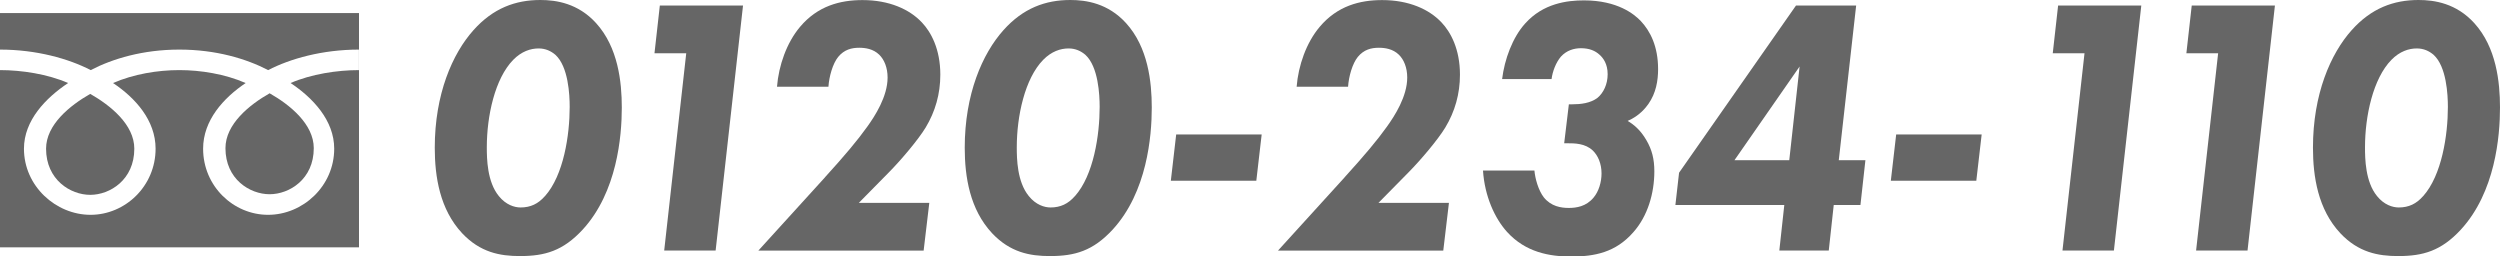 <?xml version="1.0" encoding="UTF-8"?><svg id="_レイヤー_2" xmlns="http://www.w3.org/2000/svg" viewBox="0 0 326.67 33.51"><defs><style>.cls-1{fill:#666;}</style></defs><g id="_レイヤー_1-2"><path class="cls-1" d="m29.46,19.36c0,4.06,3.19,6.02,5.77,6.02s5.77-1.96,5.77-6.02c0-3.14-3.12-5.67-5.77-7.17-2.65,1.51-5.77,4.03-5.77,7.17Z"/><path class="cls-1" d="m6.02,19.43c0,4.06,3.19,6.03,5.77,6.03s5.76-1.97,5.76-6.03c0-3.15-3.12-5.66-5.76-7.16-2.65,1.51-5.77,4.02-5.77,7.16Z"/><path class="cls-1" d="m0,1.71v30.61h46.91V1.71H0Zm46.9,7.45c-2.82,0-6.24.52-8.93,1.69,2.9,1.93,5.7,4.87,5.7,8.58,0,4.9-4.11,8.64-8.64,8.64s-8.49-3.74-8.49-8.64c0-3.71,2.67-6.64,5.56-8.58-2.68-1.17-5.85-1.69-8.67-1.69s-5.98.52-8.66,1.69c2.9,1.93,5.56,4.87,5.56,8.58,0,4.9-3.98,8.64-8.5,8.64s-8.7-3.74-8.7-8.64c0-3.71,2.86-6.64,5.77-8.58C6.24,9.68,2.82,9.16,0,9.16v-2.68c4.76,0,8.98,1.19,11.85,2.68,2.87-1.49,6.83-2.68,11.59-2.68s8.73,1.19,11.6,2.68c2.87-1.49,7.09-2.68,11.86-2.68v2.68Z"/><path class="cls-1" d="m60.39,30.48c-2.92-3.12-3.58-7.39-3.58-11.18,0-7.01,2.31-12.29,5.06-15.36,2.57-2.88,5.5-3.94,8.73-3.94,2.09,0,4.93.43,7.29,3.02,2.88,3.17,3.36,7.68,3.36,11.04,0,3.74-.61,11.04-5.11,15.94-2.57,2.78-4.93,3.46-8.2,3.46-2.62,0-5.19-.48-7.55-2.98Zm10.82-4.85c2.44-2.74,3.23-7.97,3.23-11.66,0-1.58-.17-5.28-1.88-6.82-.57-.48-1.27-.82-2.18-.82-1.05,0-2.23.38-3.32,1.49-2.4,2.45-3.45,7.34-3.45,11.42,0,1.49.04,4.51,1.57,6.38.92,1.15,2.05,1.49,2.84,1.49,1.31,0,2.31-.48,3.19-1.49Z"/><path class="cls-1" d="m89.67,6.96h-4.15l.7-6.24h10.87l-3.58,32.02h-6.72l2.88-25.78Z"/><path class="cls-1" d="m107.82,23.14c2.57-2.83,4.23-4.8,5.5-6.58,1-1.39,2.66-3.94,2.66-6.43,0-1.3-.44-2.35-1.09-2.98-.79-.77-1.83-.91-2.62-.91-1,0-1.96.24-2.75,1.2-.7.86-1.18,2.54-1.27,3.89h-6.72c.22-2.78,1.27-5.76,3.01-7.82,2.31-2.74,5.24-3.5,8.16-3.5,3.49,0,6.15,1.2,7.77,2.93,1.18,1.25,2.4,3.46,2.4,6.82,0,2.5-.65,4.8-1.92,6.91-.96,1.58-3.19,4.22-4.76,5.81l-3.97,4.03h9.21l-.74,6.24h-21.6l8.73-9.6Z"/><path class="cls-1" d="m129.64,30.48c-2.92-3.12-3.58-7.39-3.58-11.18,0-7.01,2.31-12.29,5.06-15.36,2.57-2.88,5.5-3.94,8.73-3.94,2.09,0,4.93.43,7.29,3.02,2.88,3.17,3.36,7.68,3.36,11.04,0,3.74-.61,11.04-5.11,15.94-2.57,2.78-4.93,3.46-8.2,3.46-2.62,0-5.19-.48-7.55-2.98Zm10.82-4.85c2.44-2.74,3.23-7.97,3.23-11.66,0-1.58-.17-5.28-1.88-6.82-.57-.48-1.27-.82-2.18-.82-1.05,0-2.23.38-3.32,1.49-2.4,2.45-3.45,7.34-3.45,11.42,0,1.49.04,4.51,1.57,6.38.92,1.15,2.05,1.49,2.84,1.49,1.31,0,2.31-.48,3.19-1.49Z"/><path class="cls-1" d="m153.69,17.57h11.17l-.7,6.05h-11.17l.7-6.05Z"/><path class="cls-1" d="m175.72,23.14c2.57-2.83,4.23-4.8,5.5-6.58,1-1.39,2.66-3.94,2.66-6.43,0-1.3-.44-2.35-1.09-2.98-.79-.77-1.83-.91-2.62-.91-1,0-1.96.24-2.75,1.2-.7.86-1.18,2.54-1.27,3.89h-6.72c.22-2.78,1.27-5.76,3.01-7.82,2.31-2.74,5.24-3.5,8.16-3.5,3.49,0,6.15,1.2,7.77,2.93,1.18,1.25,2.4,3.46,2.4,6.82,0,2.5-.65,4.8-1.92,6.91-.96,1.58-3.19,4.22-4.76,5.81l-3.97,4.03h9.21l-.74,6.24h-21.6l8.73-9.6Z"/><path class="cls-1" d="m196.28,10.32c.31-2.54,1.35-5.42,3.01-7.25,2.36-2.64,5.5-3.02,7.68-3.02,4.41,0,6.59,1.82,7.42,2.69,1.27,1.34,2.27,3.36,2.27,6.29,0,1.49-.26,3.12-1.27,4.56-.31.43-1.13,1.54-2.71,2.21.74.43,1.66,1.15,2.44,2.5.74,1.25,1.05,2.5,1.05,4.08,0,2.88-.87,5.86-2.75,7.97-2.31,2.64-5.06,3.17-8.12,3.17-2.79,0-5.94-.53-8.38-3.22-1.61-1.78-2.92-4.66-3.14-8.02h6.72c.09,1.06.52,2.59,1.22,3.5.96,1.2,2.27,1.39,3.27,1.39s2.27-.19,3.23-1.34c.7-.82,1.05-2.06,1.05-3.17,0-1.3-.48-2.35-1.13-2.98-1-.96-2.4-.96-3.36-.96h-.39l.61-5.09h.44c1.09,0,2.4-.14,3.32-.86.74-.62,1.31-1.73,1.31-3.07s-.57-2.11-1.05-2.54c-.57-.53-1.35-.86-2.44-.86-.92,0-1.88.29-2.62,1.1-.65.77-1.09,1.92-1.22,2.93h-6.46Z"/><path class="cls-1" d="m240.26,20.93h3.49l-.65,5.86h-3.49l-.65,5.95h-6.46l.65-5.95h-14.23l.48-4.22L234.68.72h7.86l-2.27,20.21Zm-6.46,0l1.35-12.24-8.51,12.24h7.16Z"/><path class="cls-1" d="m247.77,17.57h11.17l-.7,6.05h-11.17l.7-6.05Z"/><path class="cls-1" d="m272.38,6.96h-4.15l.7-6.24h10.87l-3.58,32.02h-6.72l2.88-25.78Z"/><path class="cls-1" d="m289.84,6.96h-4.15l.7-6.24h10.87l-3.58,32.02h-6.72l2.88-25.78Z"/><path class="cls-1" d="m305.81,30.48c-2.92-3.12-3.58-7.39-3.58-11.18,0-7.01,2.31-12.29,5.06-15.36,2.57-2.88,5.5-3.94,8.73-3.94,2.09,0,4.93.43,7.29,3.02,2.88,3.17,3.36,7.68,3.36,11.04,0,3.74-.61,11.04-5.11,15.94-2.57,2.78-4.93,3.46-8.2,3.46-2.62,0-5.19-.48-7.55-2.98Zm10.82-4.85c2.44-2.74,3.23-7.97,3.23-11.66,0-1.58-.17-5.28-1.88-6.82-.57-.48-1.27-.82-2.18-.82-1.05,0-2.23.38-3.32,1.49-2.4,2.45-3.45,7.34-3.45,11.42,0,1.49.04,4.51,1.57,6.38.92,1.15,2.05,1.49,2.84,1.49,1.31,0,2.31-.48,3.19-1.49Z"/></g></svg>